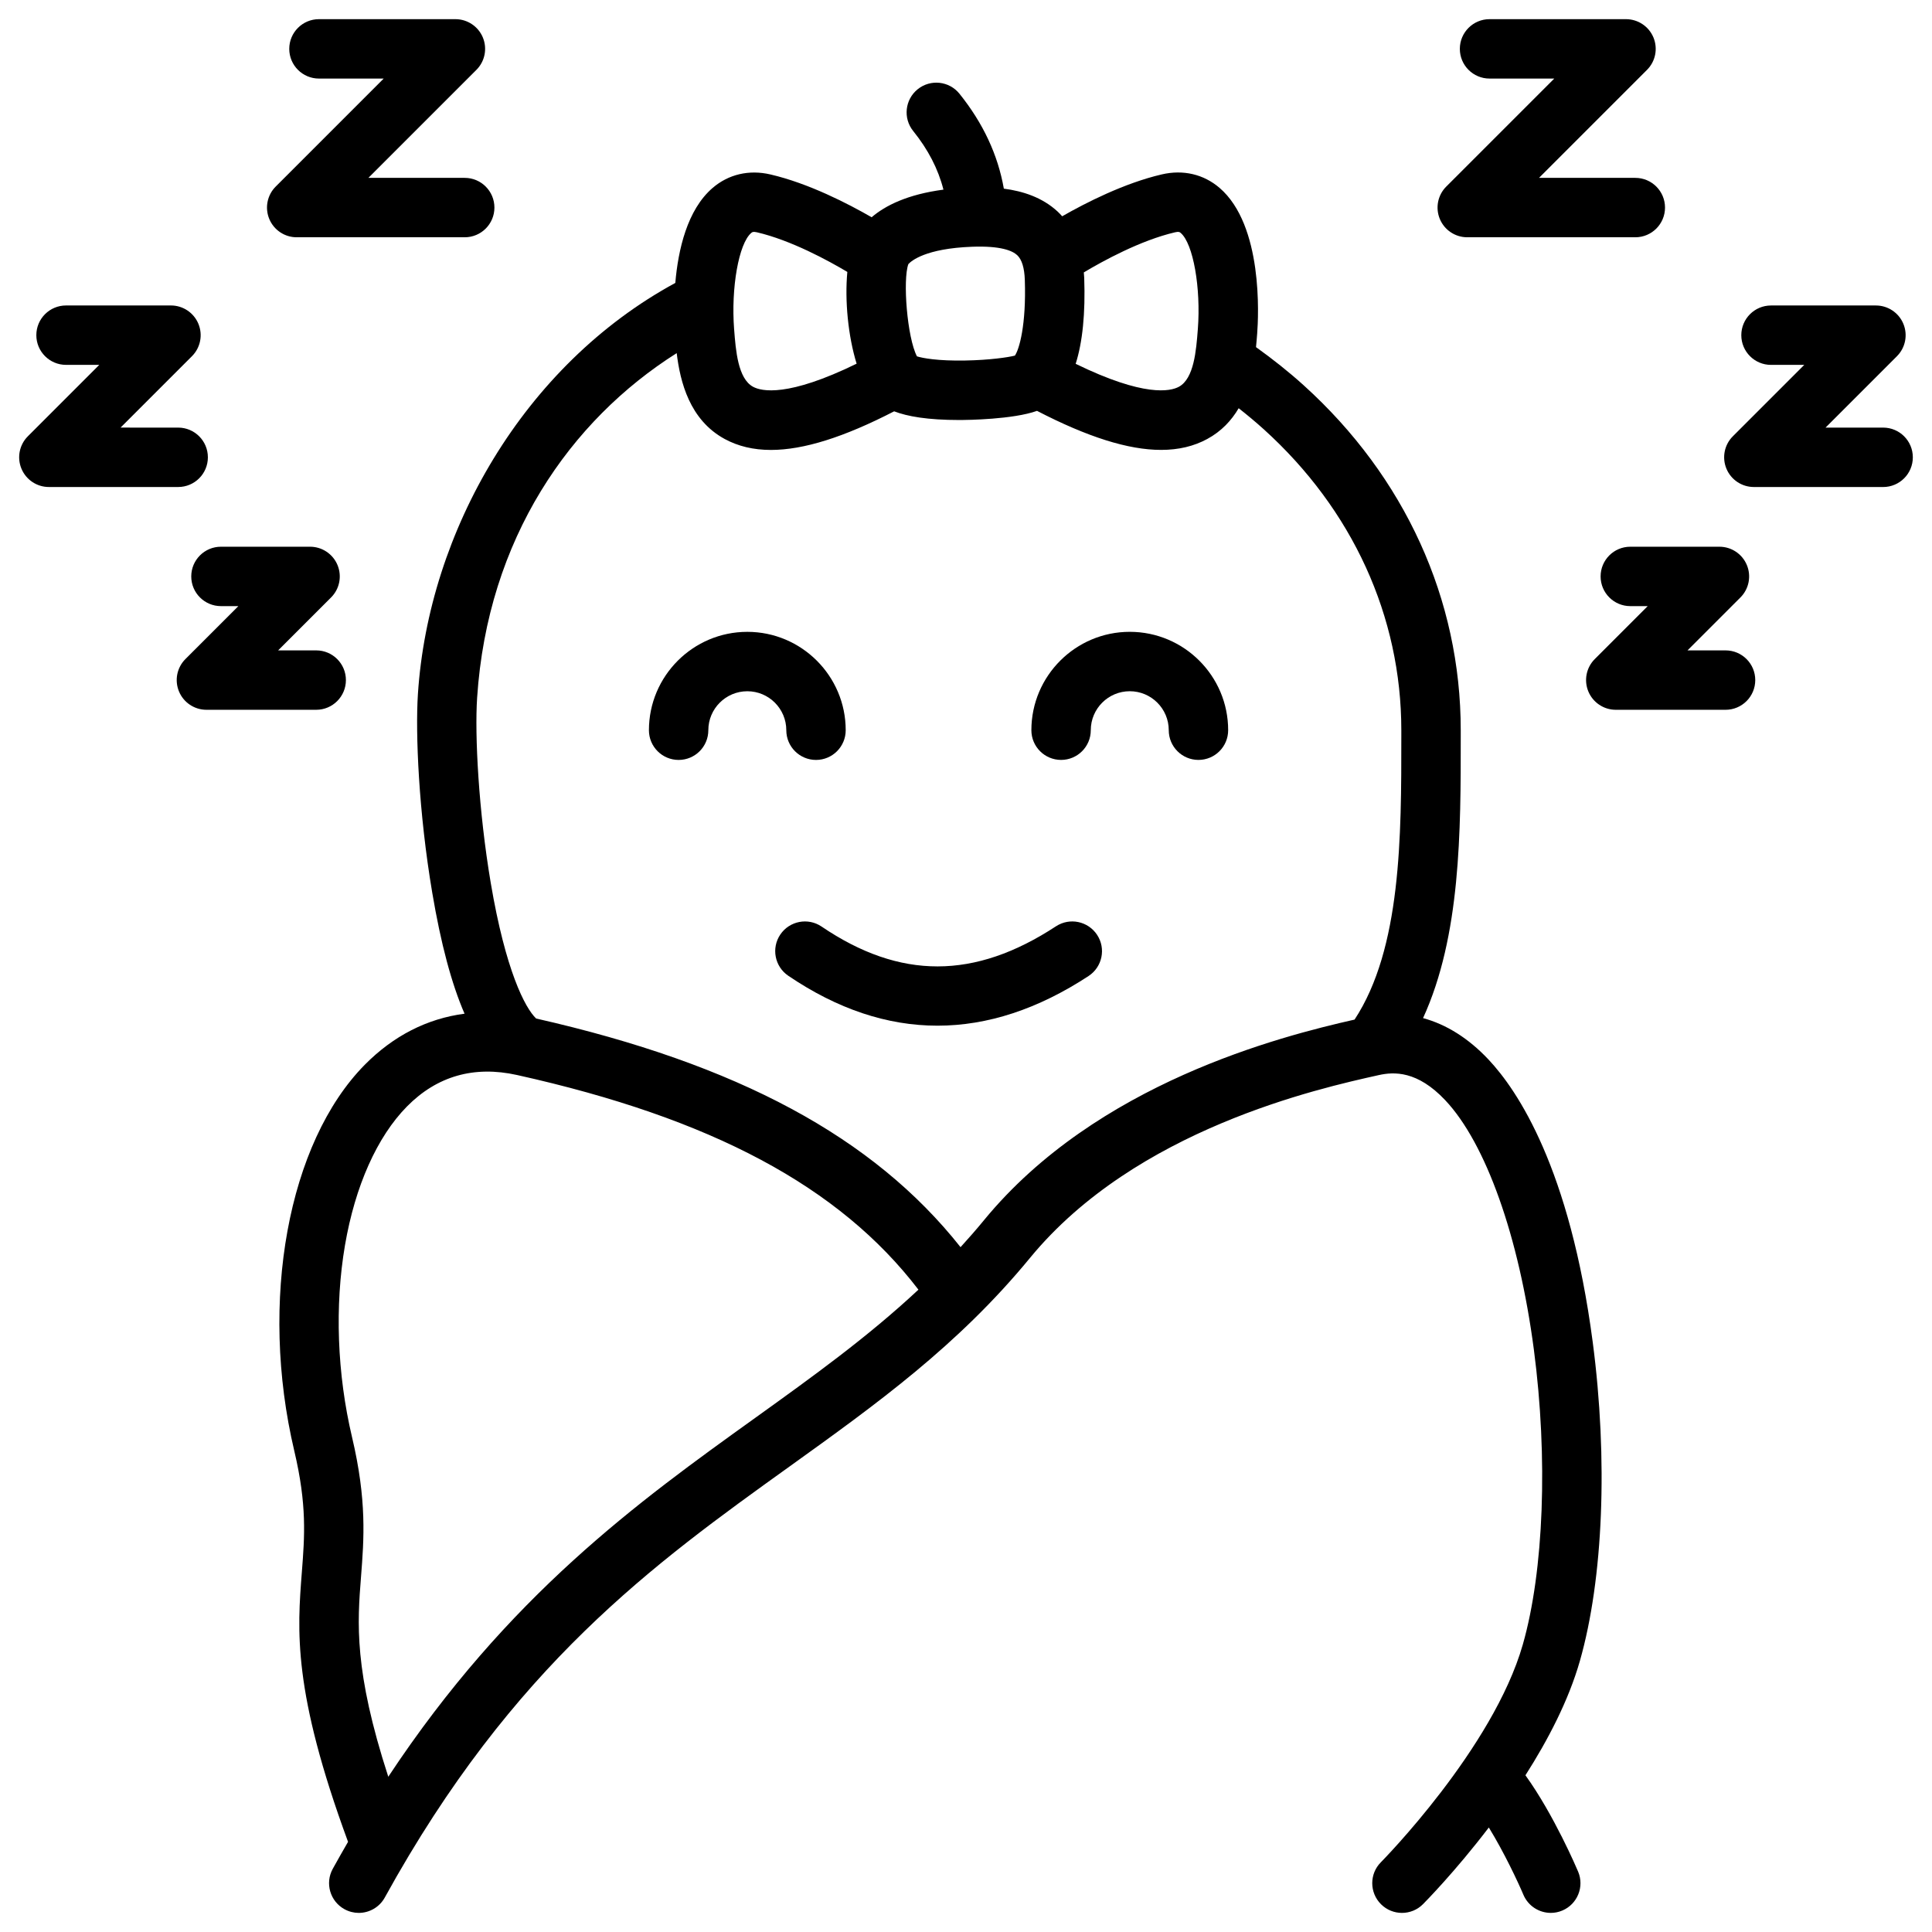 <?xml version="1.0" encoding="UTF-8"?>
<!-- Uploaded to: SVG Find, www.svgrepo.com, Generator: SVG Find Mixer Tools -->
<svg fill="#000000" width="800px" height="800px" version="1.1" viewBox="144 144 512 512" xmlns="http://www.w3.org/2000/svg">
 <g>
  <path d="m360.25 345.39c4.348 0 7.871-3.523 7.871-7.871 0-14.375-11.699-26.074-26.074-26.074s-26.074 11.699-26.074 26.074c0 4.348 3.523 7.871 7.871 7.871s7.871-3.523 7.871-7.871c0-5.699 4.633-10.332 10.332-10.332s10.332 4.633 10.332 10.332c0 4.348 3.531 7.871 7.871 7.871z"/>
  <path d="m443.4 311.44c-14.375 0-26.074 11.699-26.074 26.074 0 4.348 3.523 7.871 7.871 7.871 4.348 0 7.871-3.523 7.871-7.871 0-5.699 4.633-10.332 10.332-10.332 5.699 0 10.332 4.633 10.332 10.332 0 4.348 3.523 7.871 7.871 7.871 4.348 0 7.871-3.523 7.871-7.871 0.004-14.375-11.688-26.074-26.074-26.074z"/>
  <path d="m423.84 389.48c-21.578 14.148-41.316 14.168-62.109 0.07-3.602-2.441-8.492-1.496-10.934 2.098-2.441 3.602-1.496 8.492 2.098 10.934 13.02 8.828 26.223 13.234 39.539 13.234 13.273 0 26.656-4.387 40.051-13.164 3.633-2.383 4.656-7.262 2.262-10.902-2.394-3.637-7.273-4.652-10.906-2.269z"/>
  <path d="m222.62 206.88h44.535c4.348 0 7.871-3.523 7.871-7.871 0-4.348-3.523-7.871-7.871-7.871l-25.523-0.004 28.625-28.625c2.254-2.254 2.922-5.637 1.703-8.582-1.223-2.938-4.094-4.848-7.273-4.848h-36.16c-4.348 0-7.871 3.523-7.871 7.871 0 4.348 3.523 7.871 7.871 7.871h17.152l-28.617 28.625c-2.254 2.254-2.922 5.637-1.703 8.582 1.223 2.941 4.086 4.852 7.262 4.852z"/>
  <path d="m235.67 324.23c0-4.348-3.523-7.871-7.871-7.871h-10.09l14.031-14.031c2.254-2.254 2.922-5.637 1.703-8.582-1.219-2.941-4.094-4.859-7.273-4.859h-23.617c-4.348 0-7.871 3.523-7.871 7.871 0 4.348 3.523 7.871 7.871 7.871h4.613l-14.031 14.031c-2.254 2.254-2.922 5.637-1.703 8.582 1.219 2.941 4.094 4.859 7.273 4.859h29.09c4.352 0 7.875-3.523 7.875-7.871z"/>
  <path d="m199.09 265.19c0-4.348-3.523-7.871-7.871-7.871l-15.266-0.004 18.922-18.922c2.254-2.254 2.922-5.637 1.703-8.582-1.219-2.941-4.094-4.859-7.273-4.859h-27.805c-4.348 0-7.871 3.523-7.871 7.871 0 4.348 3.523 7.871 7.871 7.871h8.809l-18.926 18.926c-2.254 2.254-2.922 5.637-1.703 8.582 1.223 2.941 4.086 4.859 7.273 4.859h34.262c4.352 0 7.875-3.523 7.875-7.871z"/>
  <path d="m532.84 206.88h44.535c4.348 0 7.871-3.523 7.871-7.871 0-4.348-3.523-7.871-7.871-7.871h-25.523l28.625-28.625c2.254-2.254 2.922-5.637 1.703-8.582-1.223-2.941-4.098-4.852-7.285-4.852h-36.152c-4.348 0-7.871 3.523-7.871 7.871 0 4.348 3.523 7.871 7.871 7.871h17.152l-28.625 28.625c-2.254 2.254-2.922 5.637-1.703 8.582 1.223 2.941 4.086 4.852 7.273 4.852z"/>
  <path d="m601.29 316.36h-10.086l14.031-14.031c2.254-2.254 2.922-5.637 1.703-8.582-1.219-2.941-4.094-4.859-7.273-4.859h-23.617c-4.348 0-7.871 3.523-7.871 7.871 0 4.348 3.523 7.871 7.871 7.871h4.613l-14.031 14.031c-2.254 2.254-2.922 5.637-1.703 8.582 1.227 2.941 4.09 4.859 7.277 4.859h29.086c4.348 0 7.871-3.523 7.871-7.871 0-4.348-3.519-7.871-7.871-7.871z"/>
  <path d="m643.05 257.32h-15.262l18.922-18.922c2.254-2.254 2.922-5.637 1.703-8.582-1.219-2.941-4.094-4.859-7.273-4.859h-27.805c-4.348 0-7.871 3.523-7.871 7.871 0 4.348 3.523 7.871 7.871 7.871h8.809l-18.922 18.922c-2.254 2.254-2.922 5.637-1.703 8.582 1.219 2.941 4.094 4.859 7.273 4.859l34.258 0.004c4.348 0 7.871-3.523 7.871-7.871 0-4.352-3.519-7.875-7.871-7.875z"/>
  <path d="m566.08 499.62c-6.043-46.023-19.906-66.656-27.629-74.852-5.273-5.598-11.121-9.277-17.328-10.961 9.996-21.805 9.996-49.543 9.988-74.52v-1.77c0-34.668-14.781-67.129-41.613-91.402-3.984-3.602-8.227-6.957-12.645-10.125 0.129-1.238 0.215-2.391 0.297-3.426l0.012-0.117c0.363-4.715 1.586-28.742-9.969-38.66-4.223-3.621-9.652-4.891-15.312-3.57-9.938 2.312-20.152 7.527-26.391 11.098-0.375-0.414-0.758-0.836-1.172-1.219-4.102-3.816-9.32-5.461-14.289-6.102-1.586-8.992-5.492-17.348-11.758-25.152-2.727-3.387-7.676-3.926-11.07-1.199-3.387 2.727-3.926 7.684-1.199 11.07 3.957 4.91 6.621 10.047 8.02 15.539-9.504 1.258-15.391 4.203-19.031 7.32-6.199-3.57-16.66-8.984-26.824-11.344-5.656-1.32-11.098-0.051-15.312 3.57-6.75 5.797-9.141 16.414-9.891 25.18-40.176 21.816-65.387 65.84-68.211 108.93-0.688 10.461 0.207 31.41 3.797 52.672 2.281 13.5 5.117 24.137 8.562 32.059-9.879 1.289-18.844 5.836-26.449 13.539-20.348 20.625-28.035 62.691-18.676 102.31 3.394 14.375 2.746 22.602 2.008 32.129-1.211 15.5-2.469 31.508 12.242 71.488-1.359 2.344-2.707 4.715-4.055 7.152-2.098 3.809-0.707 8.602 3.102 10.695 1.199 0.66 2.508 0.984 3.789 0.984 2.773 0 5.473-1.477 6.898-4.074 33.938-61.578 71.27-88.395 107.38-114.31 22.887-16.434 44.508-31.961 63.625-55.211 28.062-34.125 76.508-44.891 92.426-48.434 4.023-0.895 10.223-1.18 17.605 6.66 10.773 11.434 19.551 36.152 23.488 66.113 3.769 28.695 2.648 58.625-2.934 78.141-7.871 27.551-37.312 57.387-37.609 57.691-3.07 3.078-3.051 8.059 0.031 11.129 3.078 3.07 8.07 3.059 11.129-0.02 0.648-0.66 8.531-8.641 17.445-20.32 4.113 6.711 7.723 14.434 9.16 17.82 1.27 3 4.184 4.812 7.254 4.812 1.023 0 2.055-0.195 3.059-0.621 4.004-1.691 5.883-6.309 4.191-10.312-0.297-0.707-6.387-15.027-13.965-25.535 5.992-9.379 11.445-19.855 14.434-30.316 6.211-21.785 7.481-53.371 3.394-84.527zm-134.75-281.97c-0.02-0.5-0.07-0.973-0.109-1.457 4.93-2.953 15.008-8.5 24.195-10.637 1.004-0.234 1.219-0.051 1.496 0.188 3.297 2.832 5.371 14.516 4.527 25.504l-0.012 0.117c-0.422 5.473-0.992 12.949-5.008 15.133-2.254 1.219-9.199 2.785-27.355-6.082 1.832-5.762 2.59-13.371 2.266-22.766zm-46.609-3.652c0.758-0.836 4.508-4.144 16.875-4.606 7.617-0.285 10.707 1.055 11.965 2.223 1.238 1.152 1.918 3.367 2.027 6.562 0.402 11.977-1.484 18.41-2.629 20.062-1.75 0.453-6.711 1.191-13.117 1.301-7.312 0.137-11.336-0.629-12.84-1.102-2.598-4.957-3.797-20.27-2.281-24.441zm-41.645-8.254c0.266-0.234 0.48-0.414 1.496-0.188 9.062 2.106 18.973 7.527 23.98 10.508-0.707 7.598 0.207 17.012 2.461 24.316-18.223 8.914-25.191 7.34-27.445 6.121-4.016-2.176-4.586-9.664-5.008-15.133l-0.012-0.117c-0.844-10.996 1.23-22.676 4.527-25.508zm1.074 314c-30.938 22.207-65.438 47.004-97.25 95.113-9.16-28.211-8.188-40.805-7.223-53.02 0.777-9.938 1.586-20.203-2.383-36.98-3.957-16.746-4.613-34.805-1.871-50.852 2.688-15.703 8.52-28.762 16.434-36.781 7.949-8.059 17.762-10.863 29.156-8.336 51.562 11.453 85.488 29.578 106.38 56.887-13.449 12.566-28.062 23.066-43.242 33.969zm158.82-105.54c-19.672 4.449-68.309 16.809-98.176 53.125-2.035 2.481-4.121 4.859-6.238 7.184-23.074-29.145-59.051-48.492-112.47-60.594-2.941-2.785-8.117-12.754-12.035-35.957-3.227-19.129-4.262-39.145-3.609-49.023 2.766-42.184 24.688-73.543 52.891-91.355 0.926 7.644 3.426 17.711 12.734 22.762 3.543 1.918 7.598 2.894 12.242 2.894 8.66 0 19.375-3.387 32.648-10.234 3.504 1.348 8.828 2.301 17.258 2.301h0.602c1.484-0.012 13.668-0.148 20.004-2.422 13.383 6.926 24.168 10.344 32.875 10.344 4.644 0 8.699-0.965 12.242-2.894 3.777-2.047 6.434-4.93 8.324-8.148 2.293 1.801 4.527 3.66 6.672 5.598 23.496 21.254 36.43 49.562 36.43 79.723v1.77c0.008 26.348 0.008 56.055-12.391 74.93z"/>
 </g>
</svg>